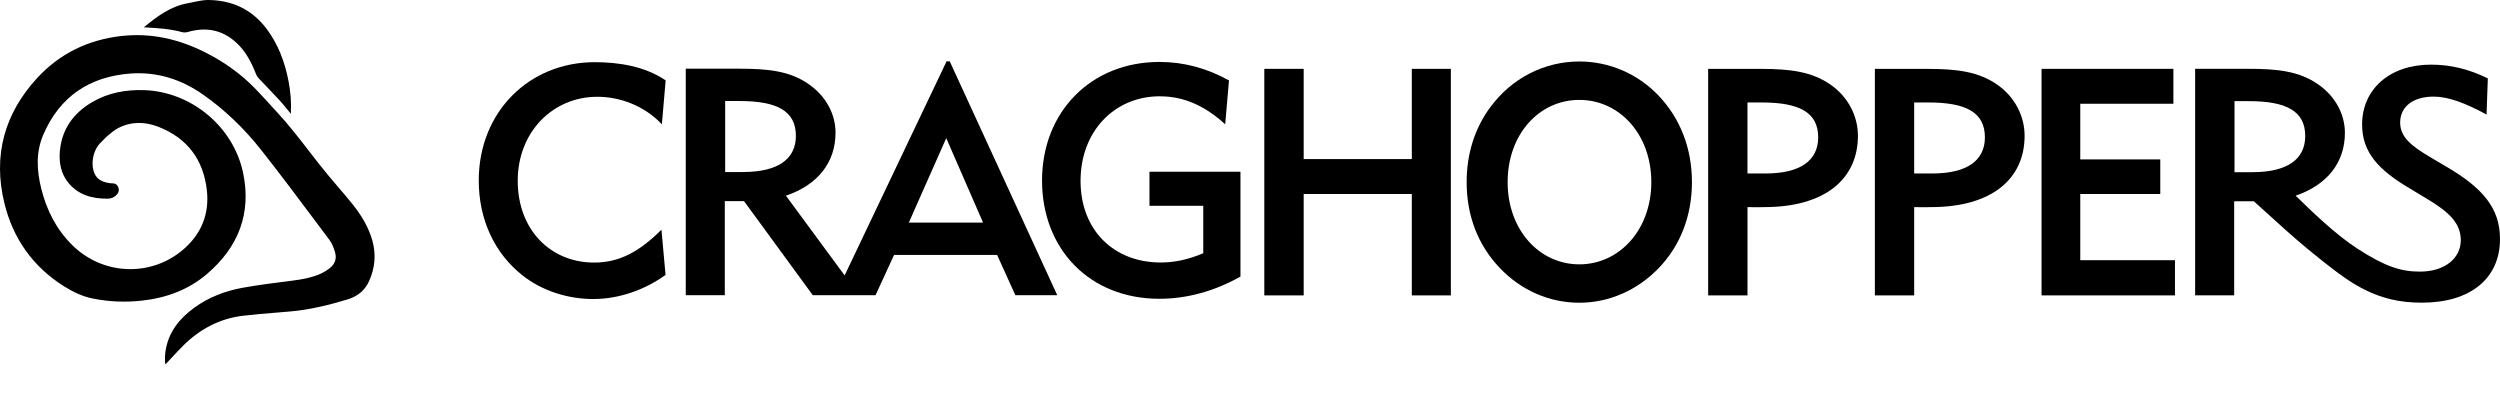 <svg width="76" height="12" viewBox="0 0 76 12" fill="none" xmlns="http://www.w3.org/2000/svg">
<path d="M8.517 3.071C8.626 3.188 8.724 3.317 8.841 3.46H8.842C8.861 3.11 8.833 2.789 8.772 2.471C8.661 1.892 8.46 1.348 8.102 0.873C7.661 0.288 7.061 0.008 6.338 8.78128e-05C6.133 -0.003 5.928 0.059 5.722 0.096C5.195 0.186 4.784 0.491 4.374 0.829C4.384 0.83 4.393 0.831 4.4 0.832C4.413 0.833 4.423 0.834 4.433 0.834C4.807 0.854 5.18 0.878 5.545 0.979C5.599 0.993 5.665 0.986 5.72 0.97C6.249 0.819 6.728 0.9 7.148 1.265C7.457 1.533 7.639 1.884 7.785 2.257C7.803 2.301 7.83 2.344 7.863 2.379C7.967 2.489 8.071 2.599 8.176 2.708C8.29 2.828 8.405 2.949 8.517 3.071Z" fill="black"/>
<path d="M5.023 11.062C5.008 10.93 5.013 10.784 5.035 10.65C5.129 10.085 5.46 9.677 5.911 9.351C6.352 9.031 6.851 8.843 7.381 8.747C7.879 8.658 8.382 8.595 8.884 8.532C9.171 8.496 9.453 8.447 9.719 8.334C9.824 8.289 9.923 8.228 10.014 8.16C10.186 8.031 10.247 7.855 10.18 7.65C10.141 7.53 10.095 7.402 10.021 7.301C9.9 7.14 9.779 6.979 9.658 6.817C9.09 6.057 8.522 5.297 7.934 4.552C7.428 3.912 6.843 3.345 6.171 2.874C5.506 2.408 4.767 2.175 3.958 2.236C2.716 2.331 1.812 2.938 1.315 4.098C1.087 4.63 1.116 5.182 1.254 5.734C1.417 6.388 1.71 6.969 2.193 7.448C3.125 8.372 4.592 8.432 5.58 7.578C6.122 7.108 6.368 6.503 6.289 5.79C6.187 4.856 5.695 4.198 4.815 3.855C4.407 3.696 3.989 3.688 3.589 3.896C3.482 3.951 3.387 4.031 3.295 4.109L3.285 4.117C3.228 4.164 3.176 4.218 3.125 4.271C3.111 4.285 3.097 4.299 3.084 4.313C3.074 4.322 3.065 4.331 3.056 4.34C2.831 4.563 2.748 4.973 2.87 5.266C2.959 5.479 3.146 5.541 3.351 5.57C3.376 5.574 3.4 5.574 3.425 5.574C3.509 5.574 3.564 5.614 3.596 5.691C3.627 5.77 3.614 5.842 3.56 5.906C3.487 5.993 3.387 6.039 3.279 6.04C2.805 6.044 2.371 5.929 2.065 5.54C1.854 5.273 1.792 4.947 1.818 4.615C1.872 3.937 2.226 3.442 2.803 3.104C3.29 2.82 3.824 2.722 4.383 2.74C5.806 2.787 7.091 3.841 7.389 5.249C7.651 6.485 7.247 7.512 6.297 8.325C5.727 8.813 5.048 9.06 4.306 9.14C3.804 9.195 3.303 9.174 2.81 9.073C2.498 9.01 2.214 8.871 1.946 8.703C0.997 8.107 0.394 7.249 0.132 6.171C-0.219 4.728 0.133 3.45 1.138 2.363C1.823 1.624 2.683 1.209 3.686 1.095C4.597 0.992 5.449 1.19 6.258 1.602C6.742 1.848 7.189 2.152 7.584 2.523C7.79 2.718 7.981 2.928 8.173 3.138C8.215 3.185 8.258 3.232 8.301 3.279C8.338 3.319 8.376 3.36 8.413 3.4C8.77 3.784 9.09 4.199 9.41 4.613L9.411 4.613C9.469 4.689 9.527 4.764 9.585 4.839C9.633 4.9 9.68 4.961 9.728 5.021C9.899 5.239 10.079 5.449 10.258 5.66C10.41 5.837 10.561 6.014 10.707 6.195C10.975 6.527 11.197 6.888 11.317 7.303C11.439 7.732 11.401 8.149 11.217 8.553C11.087 8.84 10.855 9.015 10.565 9.102C9.996 9.275 9.419 9.416 8.825 9.468C8.683 9.481 8.541 9.493 8.399 9.504L8.399 9.504C8.063 9.532 7.728 9.559 7.394 9.598C6.688 9.681 6.09 9.996 5.585 10.491C5.461 10.613 5.342 10.742 5.223 10.871C5.163 10.935 5.103 10.999 5.043 11.063C5.041 11.066 5.038 11.068 5.035 11.069C5.031 11.07 5.027 11.068 5.027 11.063L5.023 11.062Z" fill="black"/>
<path fill-rule="evenodd" clip-rule="evenodd" d="M25.391 8.974L25.39 8.975H26.616L27.18 7.749H30.312L30.867 8.975H32.141L28.872 1.865H28.776L25.677 8.373L23.892 5.949C24.865 5.618 25.4 4.937 25.4 4.033C25.4 3.469 25.109 2.924 24.593 2.564C24 2.146 23.319 2.088 22.444 2.088H20.847V8.974H22.034V6.114H22.618L24.709 8.974H25.391ZM28.766 4.199L29.885 6.767H27.628L28.766 4.199ZM22.589 5.229C23.659 5.229 24.195 4.831 24.195 4.13C24.195 3.372 23.62 3.071 22.482 3.071H22.045V5.23H22.59L22.589 5.229Z" fill="black"/>
<path fill-rule="evenodd" clip-rule="evenodd" d="M48.011 1.869C46.951 1.869 45.949 2.375 45.297 3.271L45.296 3.27C44.829 3.911 44.586 4.68 44.586 5.536C44.586 6.568 44.937 7.462 45.599 8.152C46.25 8.833 47.107 9.203 48.011 9.203C48.915 9.203 49.781 8.823 50.433 8.142C51.084 7.462 51.435 6.558 51.435 5.536C51.435 4.515 51.084 3.61 50.433 2.92C49.791 2.239 48.916 1.869 48.011 1.869ZM50.2 5.537C50.2 6.986 49.227 8.036 48.011 8.036C46.795 8.036 45.832 6.987 45.832 5.537C45.832 4.088 46.785 3.037 48.011 3.037C49.237 3.037 50.2 4.088 50.2 5.537Z" fill="black"/>
<path d="M32.849 5.498C32.849 3.995 33.875 2.927 35.262 2.927V2.928C35.979 2.928 36.624 3.209 37.246 3.779L37.361 2.445C36.691 2.074 35.992 1.883 35.246 1.883C33.161 1.883 31.678 3.405 31.678 5.488C31.678 7.571 33.123 9.083 35.246 9.083C36.076 9.083 36.917 8.855 37.71 8.408V5.221H34.944V6.257H36.579V7.698C36.136 7.887 35.711 7.98 35.287 7.98C33.861 7.98 32.849 7 32.849 5.498Z" fill="black"/>
<path d="M15.879 8.368C16.483 8.846 17.263 9.091 18.051 9.091L18.049 9.09C18.798 9.09 19.599 8.819 20.233 8.356L20.108 6.983C19.436 7.652 18.83 7.982 18.061 7.982C16.738 7.982 15.739 6.988 15.739 5.496C15.739 4.004 16.814 2.942 18.156 2.942C18.838 2.942 19.576 3.204 20.121 3.778L20.236 2.444C19.604 2.014 18.809 1.89 18.08 1.89C16.085 1.89 14.554 3.402 14.554 5.488C14.554 6.674 15.033 7.698 15.879 8.368Z" fill="black"/>
<path d="M38.435 2.093H39.632V4.836H42.919V2.093H44.106V8.98H42.919V5.897H39.632V8.98H38.435V2.093Z" fill="black"/>
<path fill-rule="evenodd" clip-rule="evenodd" d="M51.928 2.094H53.523C54.409 2.094 55.089 2.172 55.673 2.591C56.189 2.96 56.481 3.534 56.481 4.127C56.481 5.45 55.468 6.296 53.639 6.296C53.629 6.296 53.614 6.296 53.592 6.297L53.591 6.297C53.51 6.299 53.353 6.303 53.124 6.296V8.98H51.928V2.094ZM53.669 5.274C54.738 5.274 55.273 4.875 55.273 4.175C55.273 3.417 54.699 3.115 53.561 3.115H53.123V5.274H53.669Z" fill="black"/>
<path fill-rule="evenodd" clip-rule="evenodd" d="M58.591 2.094H56.996V8.98H58.191V6.296C58.421 6.303 58.578 6.299 58.658 6.297L58.66 6.297L58.688 6.296L58.707 6.296C60.536 6.296 61.548 5.45 61.548 4.127C61.548 3.534 61.256 2.96 60.741 2.591C60.157 2.172 59.476 2.094 58.591 2.094ZM60.341 4.175C60.341 4.875 59.806 5.274 58.736 5.274H58.191V3.115H58.63C59.768 3.115 60.341 3.417 60.341 4.175Z" fill="black"/>
<path d="M62.063 2.093H66.071V3.154H63.24V4.846H65.672V5.897H63.24V7.91H66.119V8.98H62.063V2.093Z" fill="black"/>
<path fill-rule="evenodd" clip-rule="evenodd" d="M68.879 6.446C68.707 6.288 68.576 6.169 68.516 6.119L67.919 6.119V8.978H66.732V2.092H68.328C69.203 2.092 69.884 2.151 70.478 2.569C70.993 2.928 71.285 3.473 71.285 4.037C71.285 4.938 70.753 5.617 69.787 5.95C69.794 5.956 69.805 5.966 69.819 5.98C69.84 6 69.868 6.027 69.903 6.061L69.916 6.073C70.226 6.376 70.999 7.129 71.662 7.557C72.51 8.104 72.985 8.257 73.569 8.257C74.318 8.257 74.808 7.851 74.808 7.306C74.808 6.791 74.463 6.449 73.773 6.04L73.257 5.729C72.303 5.165 71.808 4.63 71.808 3.784C71.808 2.724 72.634 1.965 73.899 1.965C74.502 1.965 75.056 2.101 75.63 2.383L75.591 3.482C74.949 3.132 74.424 2.937 73.986 2.937C73.335 2.937 72.965 3.259 72.965 3.725C72.965 4.153 73.276 4.425 73.909 4.795L74.404 5.087C75.455 5.71 76 6.313 76 7.266C76 8.463 75.105 9.201 73.627 9.201C72.976 9.201 72.382 9.091 71.677 8.695C71.33 8.501 70.853 8.147 70.159 7.574C69.704 7.198 69.215 6.752 68.883 6.449L68.882 6.448L68.879 6.446ZM67.929 3.075V5.234H68.473C69.544 5.234 70.079 4.835 70.079 4.135C70.079 3.377 69.505 3.075 68.366 3.075H67.929Z" fill="black"/>
</svg>

